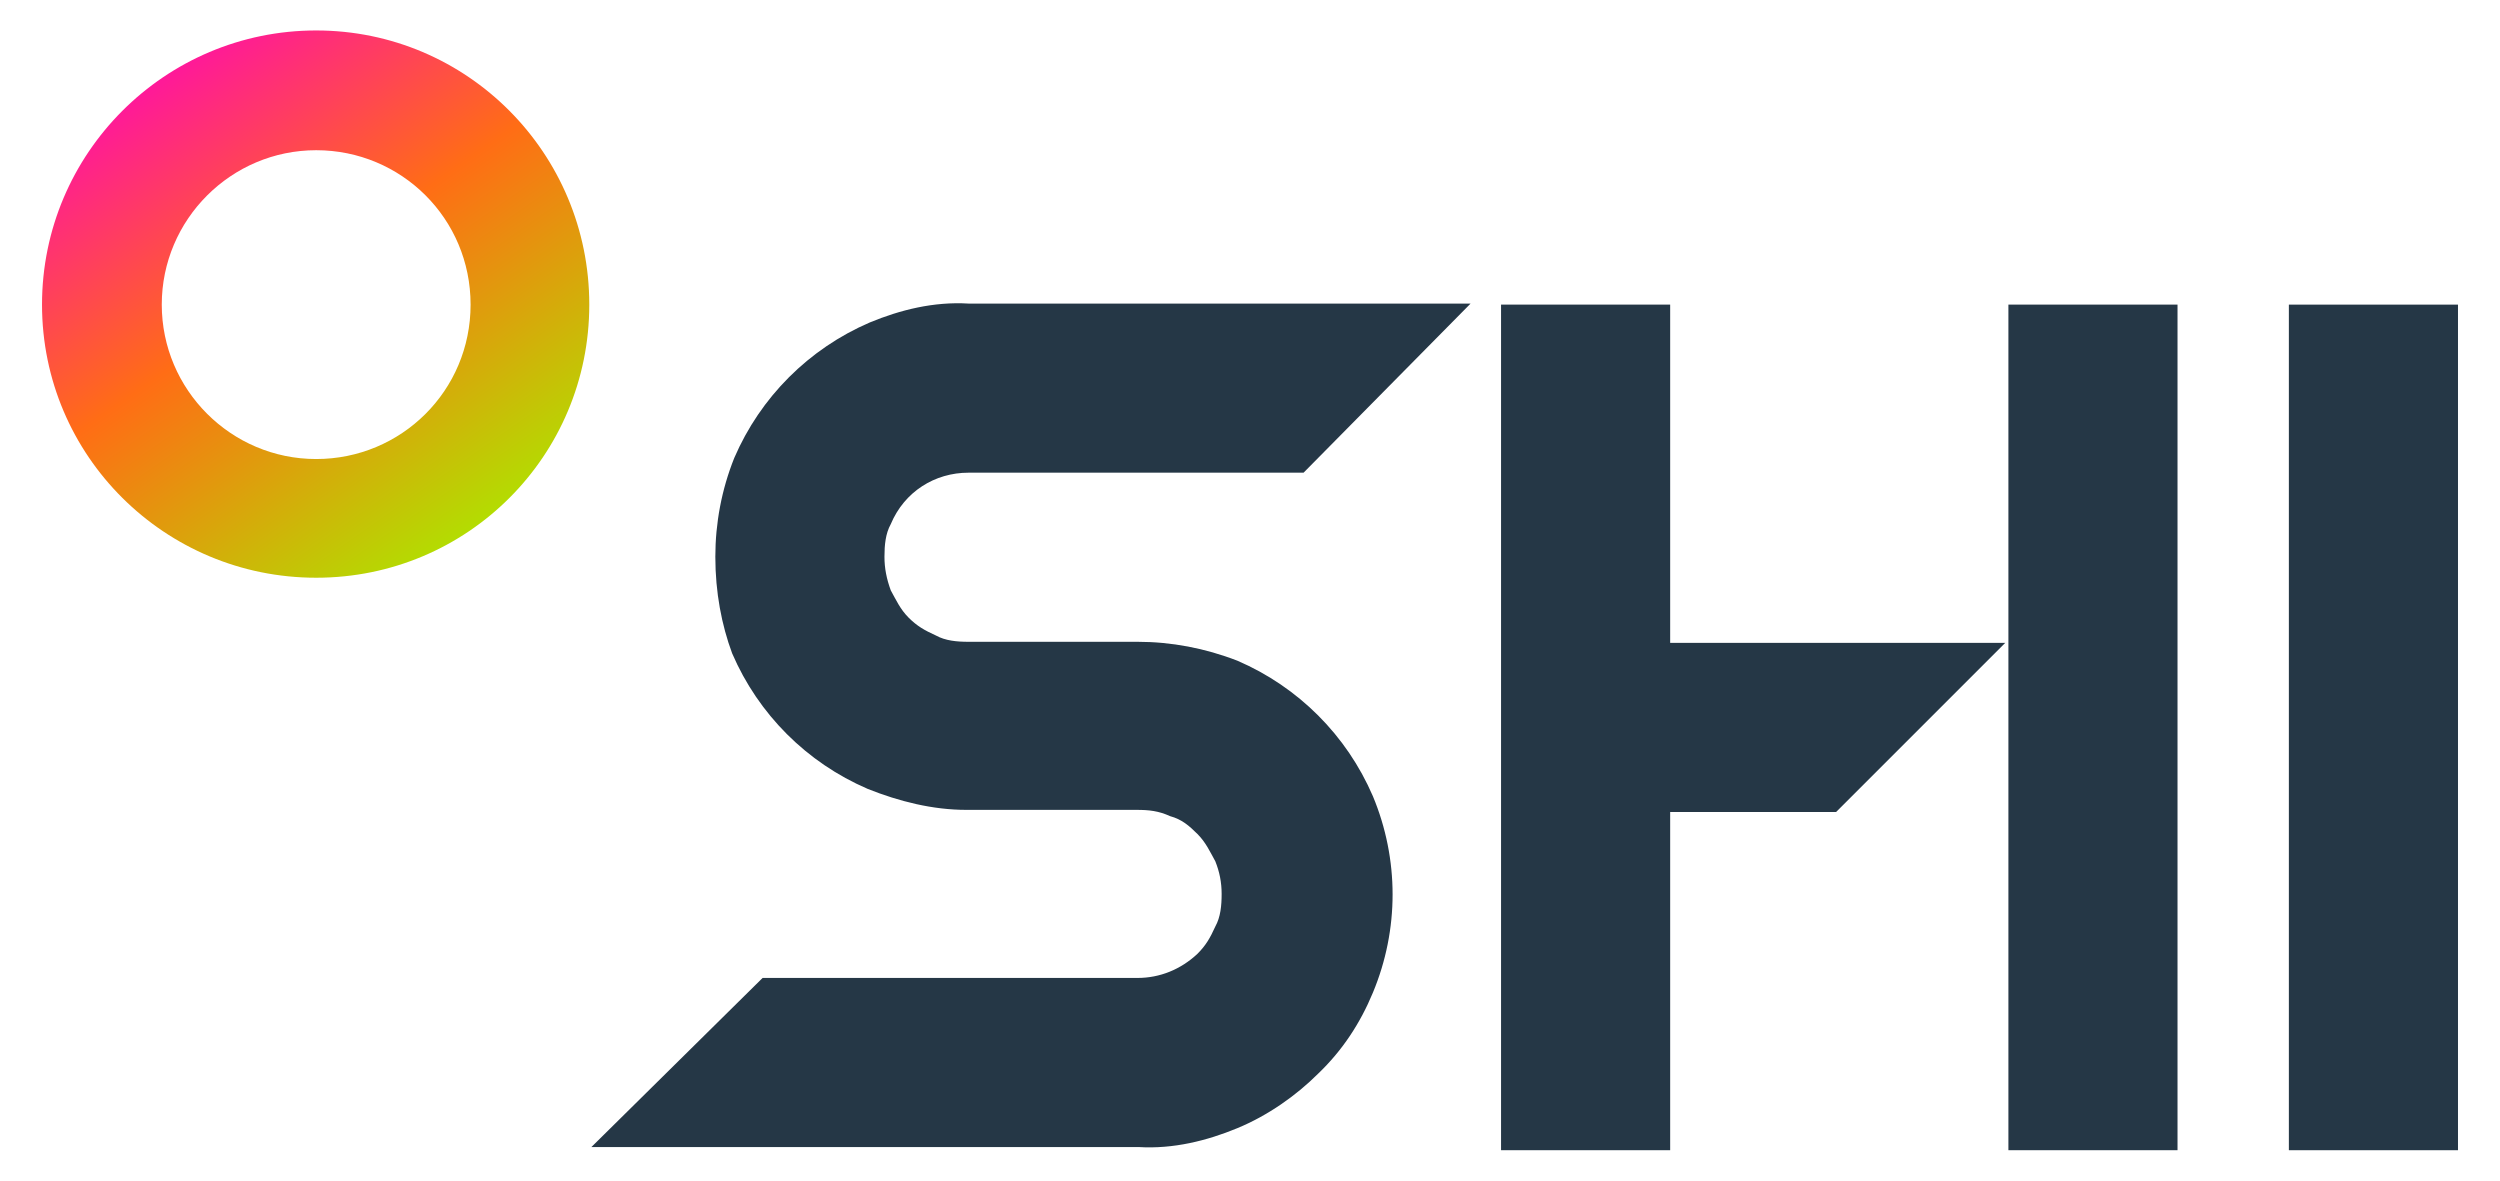 <svg version="1.1" id="katman_1" xmlns="http://www.w3.org/2000/svg" x="0" y="0" viewBox="0 0 238 112.4" style="enable-background:new 0 0 238 112.4" xml:space="preserve"><style>.st0{fill:#253746}</style><g id="Layer_1"><path class="st0" d="M234 109.5h-16.1V29H234v80.5z"/><linearGradient id="SVGID_1_" gradientUnits="userSpaceOnUse" x1="112.143" y1="433.901" x2="77.797" y2="384.85" gradientTransform="translate(-66.59 -382.81)"><stop offset="0" style="stop-color:#b1e001"/><stop offset=".5" style="stop-color:#ff6d15"/><stop offset="1" style="stop-color:#ff00c0"/></linearGradient><path d="M30.1 2.9C15.7 2.9 4 14.6 4 29s11.7 26 26.1 26 26-11.6 26-26-11.6-26.1-26-26.1zm0 40.8c-8.1 0-14.7-6.6-14.7-14.7S22 14.3 30.1 14.3 44.8 20.8 44.8 29s-6.6 14.7-14.7 14.7z" style="fill:url(#SVGID_1_)"/><path class="st0" d="M159 61.2V29h-16.1v80.5H159V77.3h15.8l16.1-16.1zM68.1 53c0-3.2.6-6.4 1.8-9.4 2.5-5.8 7.1-10.4 12.9-12.9 2.9-1.2 6.1-2 9.4-1.8H140L124.1 45H92.2c-3.2 0-6.1 1.8-7.4 4.9-.5.9-.6 2-.6 3.1s.2 2.1.6 3.2c.5.9.9 1.8 1.7 2.6.8.8 1.5 1.2 2.6 1.7.9.5 2 .6 3.1.6h16.1c3.2 0 6.4.6 9.5 1.8 5.8 2.5 10.4 7.1 12.9 12.9 2.5 6 2.5 12.7 0 18.7-1.2 2.9-2.9 5.5-5.2 7.7-2.1 2.1-4.8 4-7.7 5.2-2.9 1.2-6.1 2-9.4 1.8H56.3l16.3-16.1h35.7c2.1 0 4.1-.8 5.7-2.3.8-.8 1.2-1.5 1.7-2.6.5-.9.6-2 .6-3.1s-.2-2.1-.6-3.1c-.5-.9-.9-1.8-1.7-2.6-.8-.8-1.5-1.4-2.6-1.7-1.1-.5-2-.6-3.2-.6H92c-3.2 0-6.4-.8-9.4-2-5.8-2.5-10.4-7.1-12.9-12.9-1-2.7-1.6-5.8-1.6-9.2zM207.3 109.5h-16.1V29h16.1v80.5z"/></g></svg>